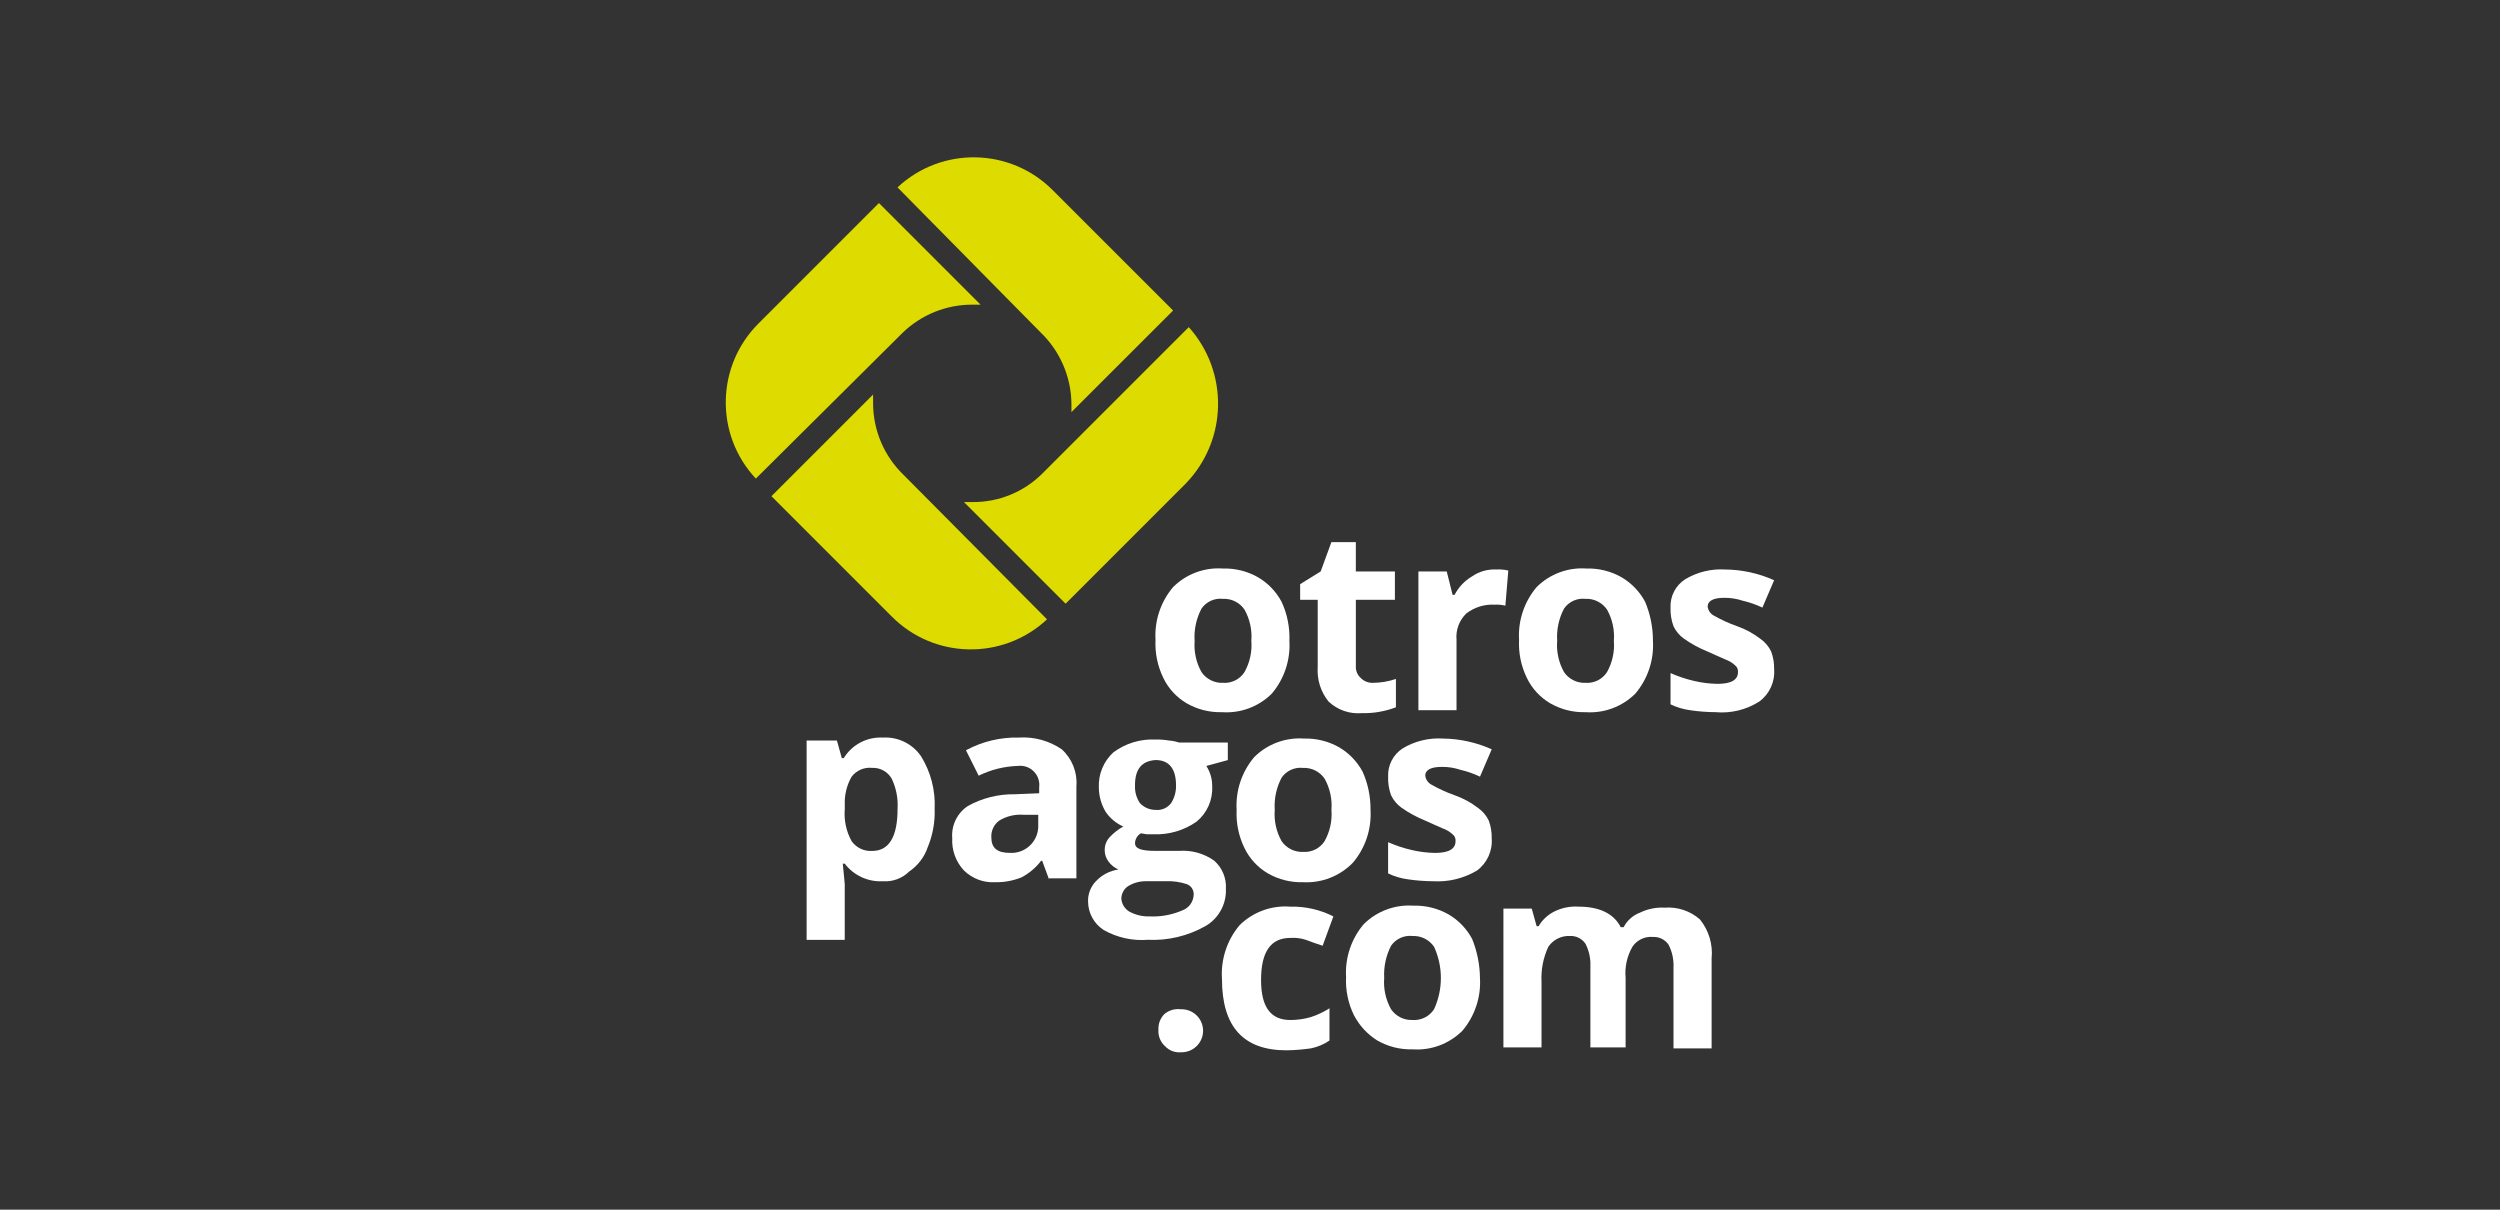 <?xml version="1.0" encoding="utf-8"?>
<!-- Generator: Adobe Illustrator 27.7.0, SVG Export Plug-In . SVG Version: 6.00 Build 0)  -->
<svg version="1.1" id="Layer_1" xmlns="http://www.w3.org/2000/svg" xmlns:xlink="http://www.w3.org/1999/xlink" x="0px" y="0px"
	 viewBox="0 0 248 120" style="enable-background:new 0 0 248 120;" xml:space="preserve">
<rect x="0" y="0" width="248" height="120" fill="#333333" stroke="none"/>
<style type="text/css">
	.st0{fill:none;}
	.st1{fill:#FFFFFF;}
	.st2{fill:#DDDB00;}
</style>
<rect class="st0" width="248" height="120"/>
<g id="Grupo_1394" transform="translate(-5.323 -6.123)">
	<g id="Grupo_1163" transform="translate(13.347 44.297)">
		<path id="Trazado_1987" class="st1" d="M119.885,25.397c0.112,1.904-0.512,3.779-1.745,5.235c-1.304,1.3-3.107,1.972-4.944,1.842
			c-1.221,0.035-2.429-0.267-3.49-0.873c-1.009-0.591-1.819-1.468-2.327-2.521c-0.573-1.175-0.84-2.475-0.776-3.781
			c-0.112-1.904,0.512-3.779,1.745-5.235c1.304-1.3,3.107-1.971,4.944-1.841c1.221-0.035,2.429,0.267,3.49,0.873
			c0.984,0.58,1.789,1.42,2.327,2.427C119.671,22.735,119.937,24.062,119.885,25.397z M110.485,25.397
			c-0.086,1.078,0.151,2.157,0.679,3.1c0.479,0.7,1.285,1.104,2.133,1.066c0.852,0.061,1.67-0.348,2.133-1.066
			c0.528-0.943,0.765-2.022,0.679-3.1c0.086-1.078-0.151-2.157-0.679-3.1c-0.479-0.7-1.285-1.104-2.133-1.066
			c-0.835-0.095-1.655,0.278-2.133,0.969c-0.517,0.983-0.754,2.089-0.683,3.197H110.485z"/>
		<path id="Trazado_1988" class="st1" d="M128.124,29.565c0.792-0.002,1.578-0.133,2.327-0.388v2.811
			c-1.082,0.414-2.235,0.612-3.393,0.582c-1.216,0.102-2.417-0.321-3.3-1.163c-0.768-0.958-1.148-2.168-1.066-3.393v-6.689h-1.742
			v-1.551l2.036-1.26l1.064-2.909h2.424v2.908h3.876v2.812h-3.874v6.592c-0.024,0.441,0.155,0.869,0.485,1.163
			C127.266,29.394,127.686,29.569,128.124,29.565z"/>
		<path id="Trazado_1989" class="st1" d="M140.34,18.319c0.423-0.023,0.846,0.011,1.26,0.1l-0.291,3.49
			c-0.348-0.086-0.708-0.119-1.066-0.1c-1.011-0.054-2.008,0.256-2.811,0.873c-0.702,0.681-1.058,1.644-0.969,2.618v6.98h-3.782
			V18.513h2.811l0.582,2.327h0.194c0.395-0.767,1-1.406,1.745-1.842C138.695,18.528,139.511,18.29,140.34,18.319z"/>
		<path id="Trazado_1990" class="st1" d="M155.948,25.397c0.113,1.904-0.512,3.779-1.745,5.235c-1.304,1.3-3.107,1.972-4.944,1.842
			c-1.221,0.035-2.429-0.267-3.49-0.873c-1.009-0.591-1.819-1.468-2.327-2.521c-0.573-1.175-0.84-2.475-0.776-3.781
			c-0.112-1.904,0.512-3.779,1.745-5.235c1.304-1.3,3.107-1.971,4.944-1.841c1.221-0.035,2.429,0.267,3.49,0.873
			c0.984,0.58,1.789,1.42,2.327,2.427C155.688,22.749,155.952,24.067,155.948,25.397z M146.448,25.397
			c-0.086,1.078,0.151,2.157,0.679,3.1c0.479,0.7,1.285,1.104,2.133,1.066c0.852,0.061,1.67-0.348,2.133-1.066
			c0.528-0.943,0.765-2.022,0.679-3.1c0.086-1.078-0.151-2.157-0.679-3.1c-0.479-0.7-1.285-1.104-2.133-1.066
			c-0.835-0.095-1.655,0.278-2.133,0.969C146.61,23.183,146.375,24.289,146.448,25.397L146.448,25.397z"/>
		<path id="Trazado_1991" class="st1" d="M167.969,28.207c0.098,1.246-0.451,2.454-1.454,3.2c-1.295,0.831-2.831,1.206-4.363,1.066
			c-0.844-0.005-1.686-0.07-2.521-0.194c-0.673-0.091-1.327-0.287-1.938-0.582v-3.1c0.75,0.331,1.529,0.591,2.327,0.776
			c0.763,0.181,1.543,0.278,2.327,0.291c1.357,0,2.036-0.388,2.036-1.163c0.028-0.262-0.082-0.519-0.291-0.679
			c-0.28-0.258-0.61-0.456-0.969-0.582c-0.485-0.194-1.066-0.485-1.745-0.776c-0.82-0.332-1.601-0.755-2.327-1.26
			c-0.458-0.321-0.826-0.755-1.066-1.26c-0.215-0.59-0.314-1.216-0.292-1.844c-0.051-1.129,0.503-2.2,1.454-2.811
			c1.197-0.717,2.583-1.055,3.975-0.969c1.672,0.018,3.322,0.381,4.847,1.066l-1.163,2.714c-0.619-0.297-1.27-0.525-1.939-0.679
			c-0.594-0.198-1.216-0.297-1.842-0.291c-1.066,0-1.648,0.291-1.648,0.873c0.046,0.366,0.261,0.69,0.582,0.873
			c0.742,0.425,1.521,0.782,2.327,1.066c0.838,0.293,1.624,0.718,2.327,1.26c0.458,0.321,0.826,0.755,1.066,1.26
			C167.885,27.02,167.983,27.612,167.969,28.207z"/>
		<path id="Trazado_1992" class="st1" d="M79.555,49.245c-1.472,0.082-2.889-0.571-3.781-1.745H75.58
			c0.1,1.163,0.194,1.842,0.194,2.036v5.526h-3.781V35.285h3.005l0.485,1.745h0.194c0.821-1.339,2.31-2.121,3.878-2.036
			c1.496-0.091,2.93,0.608,3.781,1.842c0.974,1.567,1.447,3.393,1.357,5.235c0.046,1.294-0.186,2.583-0.679,3.781
			c-0.334,0.987-0.98,1.838-1.842,2.424C81.48,48.962,80.526,49.316,79.555,49.245z M78.493,37.999
			c-0.784-0.084-1.556,0.247-2.036,0.873c-0.488,0.854-0.723,1.829-0.679,2.811v0.388c-0.097,1.11,0.14,2.224,0.679,3.2
			c0.466,0.653,1.235,1.02,2.036,0.969c1.648,0,2.521-1.357,2.521-4.169c0.065-1.035-0.136-2.069-0.582-3.005
			C80.036,38.375,79.288,37.963,78.493,37.999z"/>
		<path id="Trazado_1993" class="st1" d="M96.038,49.051l-0.679-1.842h-0.1c-0.518,0.685-1.18,1.247-1.939,1.648
			c-0.831,0.337-1.722,0.502-2.618,0.485c-1.151,0.066-2.277-0.356-3.1-1.163c-0.809-0.863-1.229-2.019-1.163-3.2
			c-0.107-1.27,0.487-2.497,1.551-3.2c1.421-0.787,3.024-1.187,4.648-1.162l2.424-0.1v-0.582c0.135-1.041-0.598-1.994-1.639-2.129
			c-0.161-0.021-0.324-0.021-0.485-0.001c-1.347,0.043-2.669,0.373-3.878,0.969l-1.26-2.521c1.605-0.87,3.41-1.304,5.235-1.26
			c1.512-0.1,3.014,0.309,4.266,1.163c1.031,0.935,1.568,2.297,1.454,3.684v9.114h-2.717V49.051z M94.972,42.651h-1.457
			c-0.849-0.065-1.697,0.138-2.424,0.582c-0.517,0.386-0.808,1.004-0.776,1.648c0,1.066,0.582,1.551,1.842,1.551
			c1.468,0.084,2.727-1.038,2.811-2.506c0.006-0.101,0.006-0.203,0-0.305L94.972,42.651z"/>
		<path id="Trazado_1994" class="st1" d="M113.776,35.288v1.939l-2.133,0.582c0.395,0.605,0.597,1.314,0.582,2.036
			c0.066,1.343-0.51,2.638-1.551,3.49c-1.246,0.871-2.742,1.311-4.261,1.253h-0.679l-0.582-0.1
			c-0.346,0.203-0.565,0.568-0.582,0.969c0,0.582,0.679,0.776,2.036,0.776h2.327c1.241-0.093,2.475,0.25,3.49,0.969
			c0.802,0.706,1.231,1.744,1.163,2.811c0.058,1.511-0.726,2.929-2.036,3.684c-1.741,0.982-3.724,1.453-5.72,1.357
			c-1.518,0.118-3.037-0.219-4.363-0.969c-0.957-0.613-1.541-1.667-1.554-2.804c-0.029-0.756,0.251-1.491,0.776-2.036
			c0.59-0.63,1.376-1.04,2.23-1.163c-0.384-0.172-0.718-0.439-0.969-0.776c-0.257-0.333-0.394-0.743-0.388-1.163
			c-0.004-0.466,0.17-0.916,0.485-1.26c0.394-0.424,0.851-0.784,1.357-1.066c-0.706-0.313-1.31-0.816-1.745-1.454
			c-0.44-0.732-0.675-1.57-0.679-2.424c-0.056-1.321,0.476-2.599,1.454-3.49c1.202-0.889,2.676-1.334,4.169-1.26
			c0.455-0.012,0.909,0.022,1.357,0.1c0.33,0.024,0.655,0.089,0.969,0.194h4.847V35.288z M103.213,50.988
			c0.045,0.519,0.333,0.986,0.776,1.26c0.623,0.342,1.326,0.51,2.036,0.485c1.097,0.051,2.191-0.148,3.2-0.582
			c0.671-0.227,1.133-0.843,1.163-1.551c0.038-0.467-0.24-0.902-0.679-1.066c-0.687-0.227-1.41-0.326-2.133-0.291h-1.943
			c-0.615-0.002-1.219,0.166-1.745,0.485C103.466,50.009,103.212,50.482,103.213,50.988z M104.57,39.742
			c-0.032,0.619,0.137,1.231,0.481,1.746c0.399,0.433,0.962,0.679,1.551,0.679c0.601,0.066,1.192-0.193,1.551-0.679
			c0.332-0.52,0.501-1.128,0.485-1.745c0-1.648-0.679-2.521-2.036-2.521c-1.357,0.099-2.036,0.874-2.036,2.522L104.57,39.742z"/>
		<path id="Trazado_1995" class="st1" d="M127.931,42.168c0.112,1.904-0.512,3.779-1.745,5.235c-1.291,1.33-3.093,2.037-4.944,1.939
			c-1.221,0.035-2.429-0.267-3.49-0.873c-1.009-0.591-1.819-1.468-2.327-2.521c-0.573-1.175-0.84-2.475-0.776-3.781
			c-0.112-1.904,0.512-3.779,1.745-5.235c1.304-1.3,3.107-1.971,4.944-1.841c1.221-0.035,2.429,0.267,3.49,0.873
			c0.984,0.58,1.789,1.42,2.327,2.427C127.681,39.58,127.946,40.868,127.931,42.168z M118.431,42.168
			c-0.086,1.078,0.151,2.157,0.679,3.1c0.479,0.7,1.285,1.104,2.133,1.066c0.852,0.061,1.67-0.348,2.133-1.066
			c0.528-0.943,0.765-2.022,0.679-3.1c0.086-1.078-0.151-2.157-0.679-3.1c-0.479-0.7-1.285-1.104-2.133-1.066
			c-0.835-0.095-1.655,0.278-2.133,0.969c-0.516,0.983-0.752,2.089-0.68,3.197H118.431z"/>
		<path id="Trazado_1996" class="st1" d="M139.952,44.979c0.098,1.246-0.451,2.454-1.454,3.2c-1.314,0.787-2.834,1.158-4.363,1.066
			c-0.844-0.005-1.686-0.07-2.521-0.194c-0.673-0.09-1.327-0.287-1.939-0.582v-3.1c0.75,0.331,1.529,0.591,2.327,0.776
			c0.763,0.181,1.543,0.278,2.327,0.291c1.357,0,2.036-0.388,2.036-1.163c0.029-0.262-0.08-0.521-0.289-0.682
			c-0.28-0.258-0.61-0.456-0.969-0.582c-0.485-0.194-1.066-0.485-1.745-0.776c-0.82-0.332-1.601-0.755-2.327-1.26
			c-0.458-0.321-0.826-0.755-1.066-1.26c-0.214-0.59-0.313-1.215-0.291-1.842c-0.051-1.129,0.503-2.2,1.454-2.811
			c1.197-0.717,2.583-1.055,3.975-0.969c1.672,0.018,3.322,0.381,4.847,1.066l-1.163,2.714c-0.619-0.297-1.27-0.525-1.939-0.679
			c-0.594-0.198-1.216-0.297-1.842-0.291c-1.066,0-1.648,0.291-1.648,0.873c0.046,0.366,0.261,0.69,0.582,0.873
			c0.742,0.425,1.521,0.782,2.327,1.066c0.838,0.293,1.624,0.718,2.327,1.26c0.458,0.321,0.826,0.755,1.066,1.26
			C139.869,43.792,139.967,44.384,139.952,44.979z"/>
		<path id="Trazado_1997" class="st1" d="M106.893,63.981c-0.033-0.576,0.178-1.139,0.582-1.551
			c0.456-0.388,1.055-0.565,1.648-0.485c1.178-0.036,2.162,0.89,2.198,2.068s-0.89,2.162-2.068,2.198
			c-0.044,0.001-0.087,0.001-0.131,0c-0.579,0.052-1.15-0.162-1.551-0.582C107.099,65.217,106.848,64.606,106.893,63.981z"/>
		<path id="Trazado_1998" class="st1" d="M119.595,66.017c-4.266,0-6.4-2.327-6.4-7.077c-0.128-1.936,0.497-3.846,1.745-5.332
			c1.333-1.317,3.173-1.989,5.041-1.842c1.48-0.036,2.947,0.297,4.266,0.969l-1.066,2.908c-0.582-0.194-1.163-0.388-1.648-0.582
			c-0.499-0.166-1.026-0.231-1.551-0.194c-1.939,0-2.908,1.357-2.908,4.169c0,2.714,0.969,3.975,2.908,3.975
			c0.689-0.001,1.374-0.099,2.036-0.291c0.649-0.211,1.268-0.504,1.842-0.873v3.2c-0.556,0.38-1.182,0.644-1.842,0.776
			C121.215,65.94,120.406,66.004,119.595,66.017z"/>
		<path id="Trazado_1999" class="st1" d="M138.789,58.843c0.113,1.904-0.512,3.779-1.745,5.235c-1.304,1.3-3.107,1.972-4.944,1.842
			c-1.221,0.035-2.429-0.267-3.49-0.873c-0.987-0.617-1.791-1.487-2.327-2.521c-0.573-1.175-0.84-2.475-0.776-3.781
			c-0.112-1.904,0.512-3.779,1.745-5.235c1.304-1.3,3.107-1.971,4.944-1.841c1.221-0.035,2.429,0.267,3.49,0.873
			c0.984,0.58,1.789,1.42,2.327,2.427C138.511,56.201,138.774,57.515,138.789,58.843z M129.289,58.843
			c-0.086,1.078,0.151,2.157,0.679,3.1c0.479,0.7,1.285,1.104,2.133,1.066c0.852,0.061,1.67-0.348,2.133-1.066
			c0.903-1.968,0.903-4.232,0-6.2c-0.479-0.7-1.285-1.104-2.133-1.066c-0.835-0.095-1.655,0.277-2.133,0.969
			C129.462,56.633,129.227,57.736,129.289,58.843L129.289,58.843z"/>
		<path id="Trazado_2000" class="st1" d="M153.524,65.726h-3.781V57.68c0.034-0.773-0.133-1.541-0.485-2.23
			c-0.345-0.513-0.934-0.807-1.551-0.776c-0.848-0.038-1.654,0.366-2.133,1.066c-0.51,1.09-0.743,2.289-0.679,3.49v6.5h-3.78V51.96
			h2.811l0.485,1.745h0.194c0.366-0.624,0.904-1.129,1.551-1.454c0.751-0.374,1.587-0.542,2.424-0.485
			c2.036,0,3.49,0.679,4.169,2.036h0.291c0.349-0.673,0.937-1.191,1.648-1.454c0.755-0.364,1.59-0.53,2.427-0.482
			c1.272-0.098,2.531,0.321,3.49,1.163c0.886,1.088,1.304,2.482,1.163,3.878v8.919h-3.781v-8.049
			c0.034-0.773-0.133-1.541-0.485-2.23c-0.345-0.513-0.934-0.807-1.551-0.776c-0.805-0.073-1.585,0.299-2.036,0.969
			c-0.54,0.939-0.777,2.021-0.679,3.1v6.886H153.524z"/>
	</g>
	<g id="Grupo_1164" transform="translate(5.323 6.123)">
		<path id="Trazado_2001" class="st2" d="M103.187,32.936c1.942,1.847,3.059,4.397,3.1,7.077v0.869l10.085-10.079l-11.925-11.921
			c-4.213-4.25-11.042-4.38-15.414-0.294L103.187,32.936z"/>
		<path id="Trazado_2002" class="st2" d="M89.518,33.033L89.518,33.033c1.866-1.819,4.374-2.829,6.98-2.811h0.772L87.191,20.139
			L75.27,32.063c-4.249,4.214-4.378,11.043-0.291,15.414L89.518,33.033z"/>
		<path id="Trazado_2003" class="st2" d="M89.615,47.09L89.615,47.09c-1.916-1.857-2.999-4.409-3.005-7.077V39.14L76.527,49.222
			l11.924,11.925c4.214,4.249,11.043,4.378,15.414,0.291L89.615,47.09z"/>
		<path id="Trazado_2004" class="st2" d="M117.925,32.451l-14.544,14.542l0,0c-1.828,1.817-4.306,2.829-6.883,2.811h-0.873
			l10.082,10.083l11.925-11.925C121.784,43.67,121.912,36.897,117.925,32.451z"/>
	</g>
</g>
</svg>
